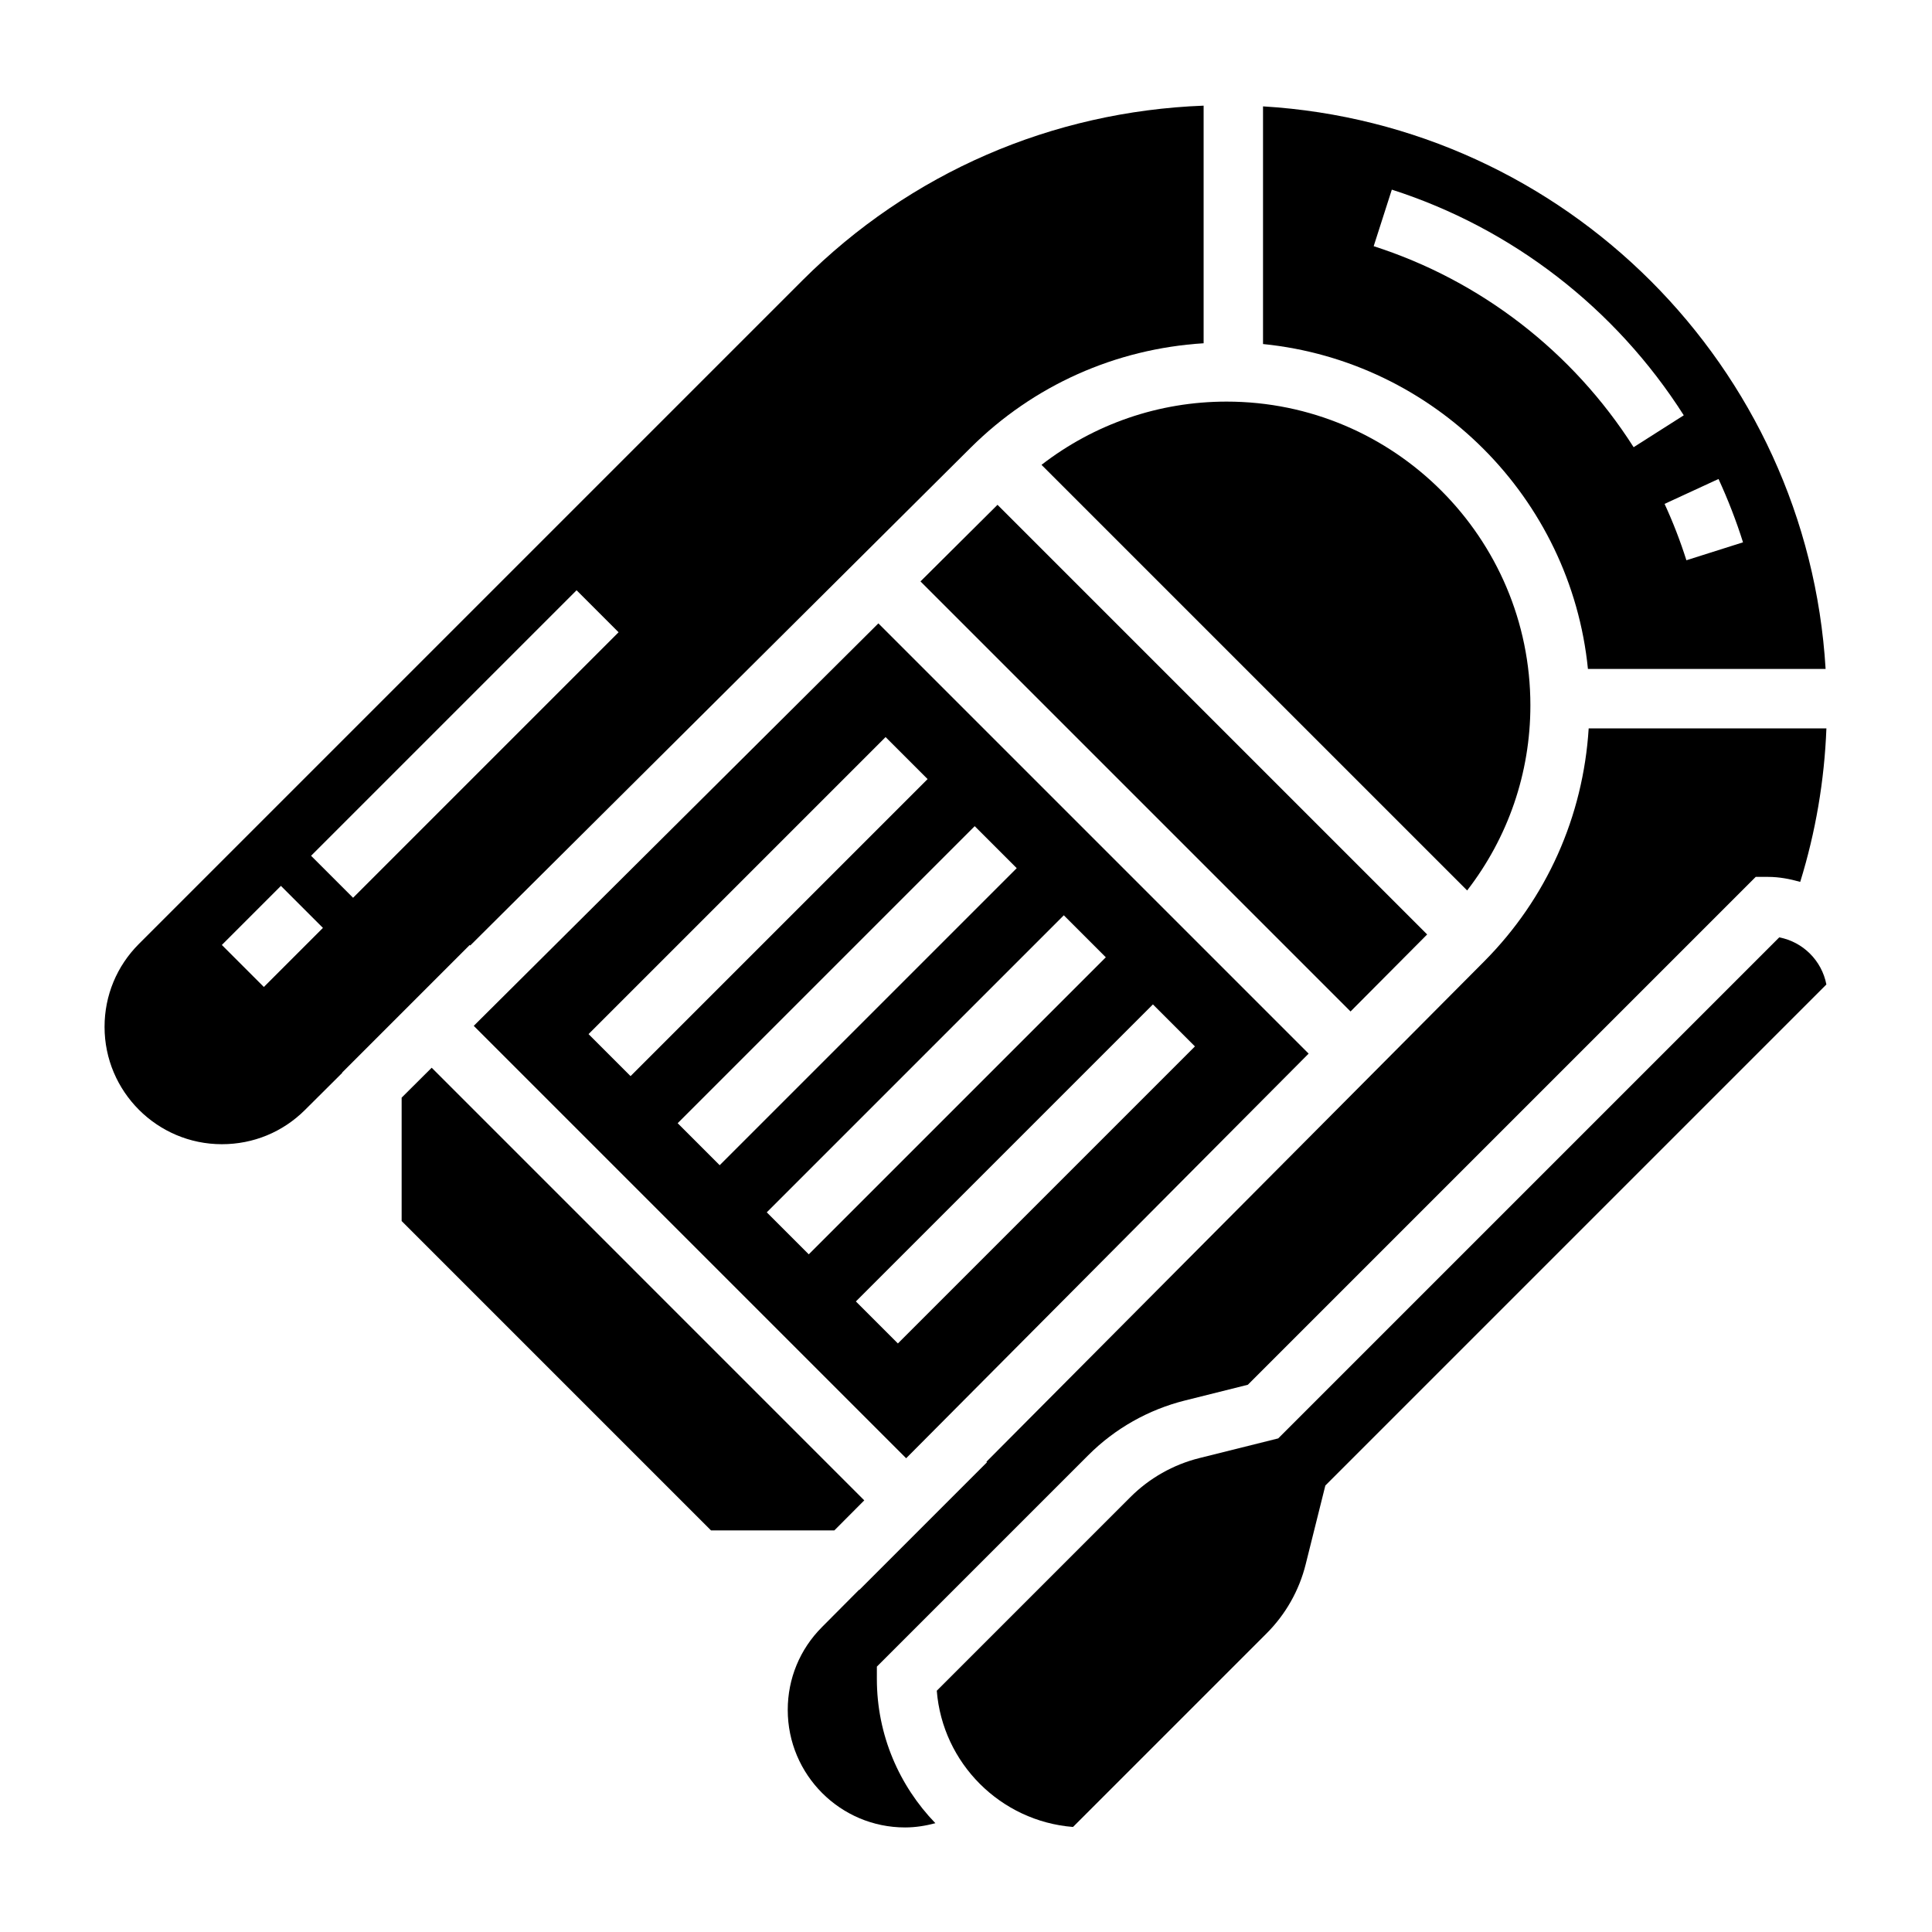 <?xml version="1.0" encoding="UTF-8"?>
<!-- Uploaded to: ICON Repo, www.svgrepo.com, Generator: ICON Repo Mixer Tools -->
<svg fill="#000000" width="800px" height="800px" version="1.1" viewBox="144 144 512 512" xmlns="http://www.w3.org/2000/svg">
 <g>
  <path d="m564.82 321.28h62.984c-4.797-80.113-68.977-144.29-149.09-149.09v62.984c45.383 4.539 81.562 40.719 86.105 86.102zm41.098-33.559-15.004 4.754c-1.613-5.086-3.559-10.117-5.785-14.941l14.297-6.598c2.492 5.418 4.691 11.07 6.492 16.785zm-93.07-93.465c31.852 10.211 59.324 31.441 77.367 59.805l-13.289 8.453c-16.066-25.262-40.531-44.18-68.887-53.27z"/>
  <path d="m269.55 415.86 114.59 114.59 106.66-107.23-114.02-114.02zm191.12 5.449-78.719 78.719-11.133-11.133 78.719-78.719zm-23.617-23.617-78.719 78.719-11.133-11.133 78.719-78.719zm-23.613-23.617-78.719 78.719-11.133-11.133 78.719-78.719zm-23.617-23.613-78.719 78.719-11.133-11.133 78.719-78.719z"/>
  <path d="m615.52 392.41-132.78 132.78-20.906 5.219c-6.918 1.73-13.242 5.312-18.277 10.352l-51.301 51.301c1.52 19.207 16.895 34.582 36.102 36.102l51.301-51.301c5.047-5.047 8.629-11.359 10.352-18.277l5.219-20.906 132.78-132.78c-1.207-6.309-6.184-11.285-12.488-12.488z"/>
  <path d="m532.81 379.98c10.824-14.012 16.758-31.07 16.758-49.051 0-44.391-36.109-80.5-80.5-80.5-17.988 0-35.039 5.934-49.059 16.758z"/>
  <path d="m522.21 391.64-113.86-113.86-20.414 20.301 113.97 113.97z"/>
  <path d="m376.38 585.67 56.031-56.031c7.055-7.062 15.91-12.066 25.602-14.492l16.68-4.172 134.59-134.59h3.258c2.977 0 5.801 0.551 8.535 1.324 4.086-13.219 6.406-26.836 6.941-40.684h-63c-1.457 23.309-11.098 45.066-27.711 61.773l-131.89 132.58 0.141 0.141-33.793 33.797h-0.109l-9.84 9.895c-5.844 5.863-9.055 13.648-9.055 21.93 0 17.203 13.949 31.152 31.094 31.152 2.746 0 5.422-0.434 8.031-1.125-9.582-9.922-15.508-23.391-15.508-38.238z"/>
  <path d="m268.62 394.57 132.58-131.89c16.703-16.609 38.461-26.254 61.773-27.711v-62.969c-40.172 1.535-77.746 17.73-106.32 46.305l-175.84 175.84c-5.871 5.875-9.105 13.684-9.105 21.988 0 17.145 13.949 31.094 31.094 31.094 8.336 0 16.121-3.211 21.988-9.047l9.895-9.848v-0.109l33.793-33.793zm-54.695 10.988-11.133-11.133 15.656-15.656 11.133 11.133zm12.512-34.77 70.359-70.359 11.133 11.133-70.359 70.359z"/>
  <path d="m373.04 541.61-114.64-114.65-7.961 7.926v32.699l81.98 81.98h32.699z"/>
 </g>
</svg>